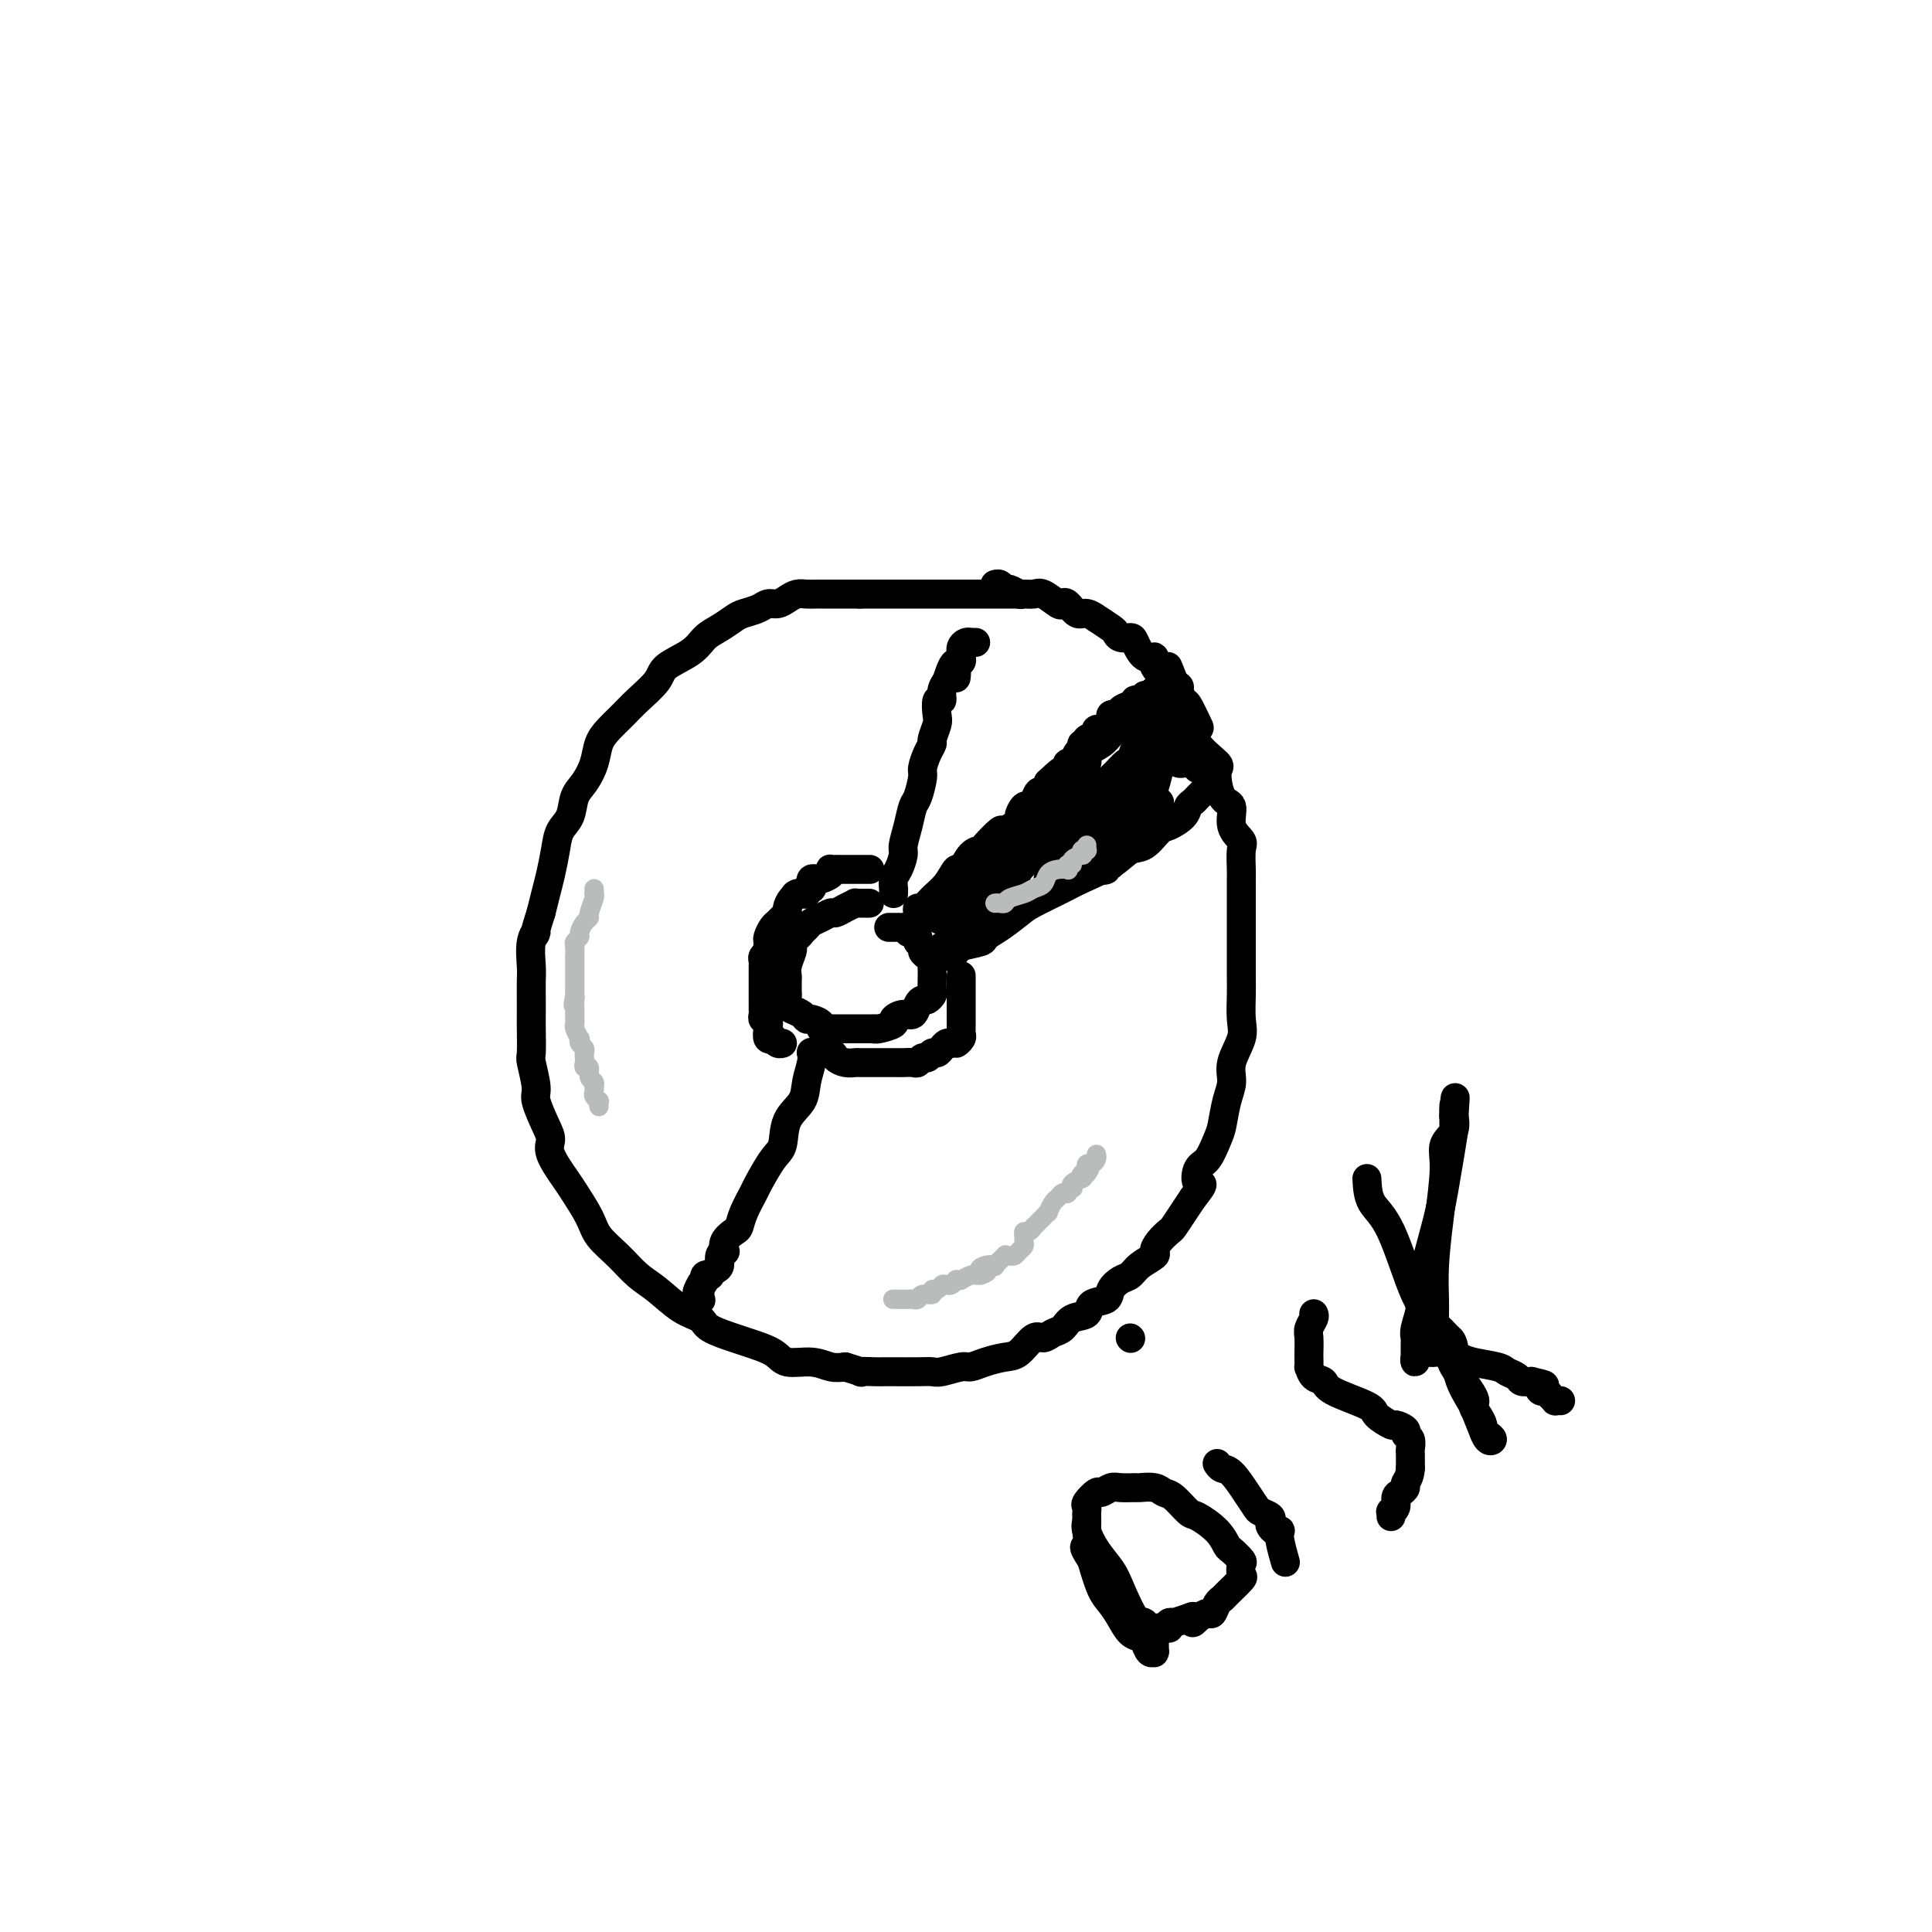 <svg viewBox='0 0 400 400' version='1.1' xmlns='http://www.w3.org/2000/svg' xmlns:xlink='http://www.w3.org/1999/xlink'><g fill='none' stroke='#000000' stroke-width='6' stroke-linecap='round' stroke-linejoin='round'><path d='M211,123c-0.330,0.000 -0.661,0.000 -1,0c-0.339,0.000 -0.687,0.000 -1,0c-0.313,0.000 -0.591,0.000 -1,0c-0.409,-0.000 -0.947,0.000 -2,0c-1.053,0.000 -2.620,0.000 -4,0c-1.380,0.000 -2.573,0.000 -3,0c-0.427,0.000 -0.089,0.000 -1,0c-0.911,0.000 -3.073,0.000 -4,0c-0.927,0.000 -0.619,-0.000 -1,0c-0.381,0.000 -1.449,0.000 -2,0c-0.551,-0.000 -0.584,-0.000 -1,0c-0.416,0.000 -1.215,0.000 -2,0c-0.785,-0.000 -1.558,0.000 -2,0c-0.442,0.000 -0.555,0.000 -1,0c-0.445,-0.000 -1.222,0.000 -2,0c-0.778,0.000 -1.556,0.000 -2,0c-0.444,0.000 -0.556,0.000 -1,0c-0.444,0.000 -1.222,0.000 -2,0'/><path d='M178,123c-5.230,-0.000 -1.806,-0.000 -1,0c0.806,0.000 -1.005,0.000 -2,0c-0.995,-0.000 -1.173,-0.001 -2,0c-0.827,0.001 -2.305,0.003 -3,0c-0.695,-0.003 -0.609,-0.011 -1,0c-0.391,0.011 -1.260,0.041 -2,0c-0.740,-0.041 -1.352,-0.152 -2,0c-0.648,0.152 -1.332,0.566 -2,1c-0.668,0.434 -1.319,0.889 -2,1c-0.681,0.111 -1.393,-0.122 -2,0c-0.607,0.122 -1.111,0.598 -2,1c-0.889,0.402 -2.164,0.729 -3,1c-0.836,0.271 -1.233,0.484 -2,1c-0.767,0.516 -1.905,1.333 -3,2c-1.095,0.667 -2.149,1.182 -3,2c-0.851,0.818 -1.501,1.937 -3,3c-1.499,1.063 -3.847,2.070 -5,3c-1.153,0.930 -1.111,1.784 -2,3c-0.889,1.216 -2.710,2.792 -4,4c-1.290,1.208 -2.050,2.046 -3,3c-0.950,0.954 -2.090,2.025 -3,3c-0.910,0.975 -1.591,1.854 -2,3c-0.409,1.146 -0.547,2.561 -1,4c-0.453,1.439 -1.220,2.904 -2,4c-0.780,1.096 -1.571,1.822 -2,3c-0.429,1.178 -0.496,2.807 -1,4c-0.504,1.193 -1.444,1.949 -2,3c-0.556,1.051 -0.726,2.395 -1,4c-0.274,1.605 -0.651,3.471 -1,5c-0.349,1.529 -0.671,2.723 -1,4c-0.329,1.277 -0.664,2.639 -1,4'/><path d='M112,189c-2.022,6.271 -1.078,4.449 -1,4c0.078,-0.449 -0.711,0.474 -1,2c-0.289,1.526 -0.077,3.655 0,5c0.077,1.345 0.021,1.905 0,3c-0.021,1.095 -0.007,2.723 0,4c0.007,1.277 0.006,2.201 0,3c-0.006,0.799 -0.017,1.471 0,3c0.017,1.529 0.064,3.915 0,5c-0.064,1.085 -0.237,0.871 0,2c0.237,1.129 0.884,3.602 1,5c0.116,1.398 -0.299,1.722 0,3c0.299,1.278 1.311,3.508 2,5c0.689,1.492 1.056,2.244 1,3c-0.056,0.756 -0.536,1.517 0,3c0.536,1.483 2.089,3.687 3,5c0.911,1.313 1.181,1.734 2,3c0.819,1.266 2.188,3.376 3,5c0.812,1.624 1.066,2.760 2,4c0.934,1.240 2.548,2.583 4,4c1.452,1.417 2.742,2.907 4,4c1.258,1.093 2.484,1.788 4,3c1.516,1.212 3.323,2.940 5,4c1.677,1.060 3.223,1.452 4,2c0.777,0.548 0.786,1.251 2,2c1.214,0.749 3.633,1.545 5,2c1.367,0.455 1.682,0.571 3,1c1.318,0.429 3.641,1.173 5,2c1.359,0.827 1.756,1.737 3,2c1.244,0.263 3.335,-0.122 5,0c1.665,0.122 2.904,0.749 4,1c1.096,0.251 2.048,0.125 3,0'/><path d='M175,283c4.858,1.464 3.002,1.124 3,1c-0.002,-0.124 1.848,-0.034 3,0c1.152,0.034 1.605,0.010 2,0c0.395,-0.010 0.732,-0.007 2,0c1.268,0.007 3.466,0.017 5,0c1.534,-0.017 2.405,-0.060 3,0c0.595,0.060 0.915,0.223 2,0c1.085,-0.223 2.937,-0.831 4,-1c1.063,-0.169 1.338,0.101 2,0c0.662,-0.101 1.710,-0.572 3,-1c1.290,-0.428 2.821,-0.811 4,-1c1.179,-0.189 2.007,-0.182 3,-1c0.993,-0.818 2.151,-2.461 3,-3c0.849,-0.539 1.387,0.025 2,0c0.613,-0.025 1.300,-0.641 2,-1c0.700,-0.359 1.414,-0.463 2,-1c0.586,-0.537 1.045,-1.509 2,-2c0.955,-0.491 2.405,-0.503 3,-1c0.595,-0.497 0.334,-1.480 1,-2c0.666,-0.520 2.260,-0.576 3,-1c0.740,-0.424 0.626,-1.217 1,-2c0.374,-0.783 1.234,-1.557 2,-2c0.766,-0.443 1.437,-0.555 2,-1c0.563,-0.445 1.019,-1.223 2,-2c0.981,-0.777 2.485,-1.555 3,-2c0.515,-0.445 0.039,-0.559 0,-1c-0.039,-0.441 0.360,-1.209 1,-2c0.640,-0.791 1.522,-1.604 2,-2c0.478,-0.396 0.552,-0.376 1,-1c0.448,-0.624 1.271,-1.893 2,-3c0.729,-1.107 1.365,-2.054 2,-3'/><path d='M247,248c3.036,-3.763 1.626,-2.672 1,-3c-0.626,-0.328 -0.466,-2.075 0,-3c0.466,-0.925 1.240,-1.027 2,-2c0.760,-0.973 1.508,-2.818 2,-4c0.492,-1.182 0.728,-1.702 1,-3c0.272,-1.298 0.581,-3.374 1,-5c0.419,-1.626 0.950,-2.801 1,-4c0.050,-1.199 -0.379,-2.420 0,-4c0.379,-1.580 1.566,-3.517 2,-5c0.434,-1.483 0.116,-2.511 0,-4c-0.116,-1.489 -0.031,-3.439 0,-5c0.031,-1.561 0.008,-2.732 0,-4c-0.008,-1.268 -0.002,-2.634 0,-4c0.002,-1.366 0.001,-2.734 0,-4c-0.001,-1.266 -0.001,-2.430 0,-4c0.001,-1.570 0.002,-3.547 0,-5c-0.002,-1.453 -0.009,-2.383 0,-3c0.009,-0.617 0.032,-0.922 0,-2c-0.032,-1.078 -0.120,-2.929 0,-4c0.120,-1.071 0.448,-1.362 0,-2c-0.448,-0.638 -1.671,-1.621 -2,-3c-0.329,-1.379 0.237,-3.152 0,-4c-0.237,-0.848 -1.276,-0.771 -2,-2c-0.724,-1.229 -1.135,-3.765 -1,-5c0.135,-1.235 0.814,-1.169 0,-2c-0.814,-0.831 -3.120,-2.559 -4,-4c-0.880,-1.441 -0.332,-2.593 0,-3c0.332,-0.407 0.450,-0.068 0,-1c-0.450,-0.932 -1.467,-3.136 -2,-4c-0.533,-0.864 -0.581,-0.390 -1,-1c-0.419,-0.610 -1.210,-2.305 -2,-4'/><path d='M243,141c-2.204,-5.555 -0.713,-1.944 -1,-1c-0.287,0.944 -2.352,-0.781 -3,-2c-0.648,-1.219 0.121,-1.934 0,-2c-0.121,-0.066 -1.132,0.515 -2,0c-0.868,-0.515 -1.592,-2.126 -2,-3c-0.408,-0.874 -0.499,-1.013 -1,-1c-0.501,0.013 -1.411,0.176 -2,0c-0.589,-0.176 -0.857,-0.693 -1,-1c-0.143,-0.307 -0.159,-0.406 -1,-1c-0.841,-0.594 -2.505,-1.683 -3,-2c-0.495,-0.317 0.179,0.139 0,0c-0.179,-0.139 -1.212,-0.872 -2,-1c-0.788,-0.128 -1.331,0.351 -2,0c-0.669,-0.351 -1.463,-1.530 -2,-2c-0.537,-0.470 -0.816,-0.231 -1,0c-0.184,0.231 -0.272,0.455 -1,0c-0.728,-0.455 -2.097,-1.590 -3,-2c-0.903,-0.410 -1.341,-0.095 -2,0c-0.659,0.095 -1.538,-0.031 -2,0c-0.462,0.031 -0.506,0.219 -1,0c-0.494,-0.219 -1.439,-0.843 -2,-1c-0.561,-0.157 -0.738,0.154 -1,0c-0.262,-0.154 -0.609,-0.772 -1,-1c-0.391,-0.228 -0.826,-0.065 -1,0c-0.174,0.065 -0.087,0.033 0,0'/><path d='M180,187c-0.343,0.002 -0.686,0.003 -1,0c-0.314,-0.003 -0.599,-0.011 -1,0c-0.401,0.011 -0.919,0.041 -1,0c-0.081,-0.041 0.274,-0.151 0,0c-0.274,0.151 -1.176,0.565 -2,1c-0.824,0.435 -1.569,0.890 -2,1c-0.431,0.110 -0.549,-0.126 -1,0c-0.451,0.126 -1.234,0.612 -2,1c-0.766,0.388 -1.516,0.678 -2,1c-0.484,0.322 -0.704,0.678 -1,1c-0.296,0.322 -0.668,0.612 -1,1c-0.332,0.388 -0.624,0.876 -1,1c-0.376,0.124 -0.837,-0.115 -1,0c-0.163,0.115 -0.030,0.584 0,1c0.030,0.416 -0.045,0.779 0,1c0.045,0.221 0.208,0.301 0,1c-0.208,0.699 -0.788,2.019 -1,3c-0.212,0.981 -0.057,1.624 0,2c0.057,0.376 0.015,0.486 0,1c-0.015,0.514 -0.004,1.433 0,2c0.004,0.567 0.002,0.784 0,1'/><path d='M163,206c-0.301,2.035 -0.053,1.124 0,1c0.053,-0.124 -0.089,0.540 0,1c0.089,0.460 0.410,0.714 1,1c0.590,0.286 1.448,0.602 2,1c0.552,0.398 0.797,0.877 1,1c0.203,0.123 0.364,-0.111 1,0c0.636,0.111 1.747,0.566 2,1c0.253,0.434 -0.351,0.848 0,1c0.351,0.152 1.656,0.041 2,0c0.344,-0.041 -0.272,-0.011 0,0c0.272,0.011 1.434,0.003 2,0c0.566,-0.003 0.538,-0.001 1,0c0.462,0.001 1.416,-0.000 2,0c0.584,0.000 0.798,0.001 1,0c0.202,-0.001 0.391,-0.003 1,0c0.609,0.003 1.636,0.012 2,0c0.364,-0.012 0.065,-0.046 0,0c-0.065,0.046 0.105,0.172 1,0c0.895,-0.172 2.516,-0.641 3,-1c0.484,-0.359 -0.169,-0.608 0,-1c0.169,-0.392 1.158,-0.927 2,-1c0.842,-0.073 1.536,0.317 2,0c0.464,-0.317 0.699,-1.339 1,-2c0.301,-0.661 0.669,-0.959 1,-1c0.331,-0.041 0.625,0.176 1,0c0.375,-0.176 0.833,-0.744 1,-1c0.167,-0.256 0.045,-0.201 0,-1c-0.045,-0.799 -0.012,-2.451 0,-3c0.012,-0.549 0.003,0.006 0,0c-0.003,-0.006 -0.001,-0.573 0,-1c0.001,-0.427 0.000,-0.713 0,-1'/><path d='M193,200c0.043,-1.107 0.151,-0.874 0,-1c-0.151,-0.126 -0.562,-0.612 -1,-1c-0.438,-0.388 -0.902,-0.679 -1,-1c-0.098,-0.321 0.171,-0.673 0,-1c-0.171,-0.327 -0.780,-0.627 -1,-1c-0.220,-0.373 -0.049,-0.817 0,-1c0.049,-0.183 -0.025,-0.105 0,0c0.025,0.105 0.148,0.238 0,0c-0.148,-0.238 -0.565,-0.849 -1,-1c-0.435,-0.151 -0.886,0.156 -1,0c-0.114,-0.156 0.109,-0.774 0,-1c-0.109,-0.226 -0.551,-0.061 -1,0c-0.449,0.061 -0.904,0.016 -1,0c-0.096,-0.016 0.167,-0.004 0,0c-0.167,0.004 -0.763,0.001 -1,0c-0.237,-0.001 -0.115,-0.000 0,0c0.115,0.000 0.223,0.000 0,0c-0.223,-0.000 -0.778,-0.000 -1,0c-0.222,0.000 -0.111,0.000 0,0'/><path d='M185,185c-0.006,-0.473 -0.012,-0.946 0,-1c0.012,-0.054 0.041,0.310 0,0c-0.041,-0.310 -0.152,-1.296 0,-2c0.152,-0.704 0.565,-1.127 1,-2c0.435,-0.873 0.890,-2.195 1,-3c0.110,-0.805 -0.124,-1.091 0,-2c0.124,-0.909 0.607,-2.441 1,-4c0.393,-1.559 0.696,-3.145 1,-4c0.304,-0.855 0.607,-0.979 1,-2c0.393,-1.021 0.875,-2.940 1,-4c0.125,-1.060 -0.106,-1.261 0,-2c0.106,-0.739 0.551,-2.017 1,-3c0.449,-0.983 0.904,-1.673 1,-2c0.096,-0.327 -0.166,-0.293 0,-1c0.166,-0.707 0.762,-2.157 1,-3c0.238,-0.843 0.120,-1.081 0,-2c-0.120,-0.919 -0.242,-2.520 0,-3c0.242,-0.480 0.848,0.160 1,0c0.152,-0.160 -0.151,-1.120 0,-2c0.151,-0.880 0.758,-1.680 1,-2c0.242,-0.320 0.121,-0.160 0,0'/><path d='M196,141c2.171,-6.924 2.098,-2.232 2,-1c-0.098,1.232 -0.223,-0.994 0,-2c0.223,-1.006 0.792,-0.791 1,-1c0.208,-0.209 0.055,-0.843 0,-1c-0.055,-0.157 -0.012,0.165 0,0c0.012,-0.165 -0.007,-0.815 0,-1c0.007,-0.185 0.039,0.094 0,0c-0.039,-0.094 -0.150,-0.561 0,-1c0.150,-0.439 0.562,-0.850 1,-1c0.438,-0.150 0.901,-0.040 1,0c0.099,0.040 -0.166,0.011 0,0c0.166,-0.011 0.762,-0.003 1,0c0.238,0.003 0.119,0.002 0,0'/><path d='M190,189c-0.073,-0.466 -0.146,-0.932 0,-1c0.146,-0.068 0.511,0.261 1,0c0.489,-0.261 1.103,-1.114 2,-2c0.897,-0.886 2.076,-1.807 3,-3c0.924,-1.193 1.593,-2.660 2,-3c0.407,-0.340 0.551,0.447 1,0c0.449,-0.447 1.203,-2.128 2,-3c0.797,-0.872 1.637,-0.934 2,-1c0.363,-0.066 0.250,-0.135 1,-1c0.750,-0.865 2.361,-2.527 3,-3c0.639,-0.473 0.304,0.242 1,0c0.696,-0.242 2.424,-1.439 3,-2c0.576,-0.561 -0.000,-0.484 0,-1c0.000,-0.516 0.577,-1.626 1,-2c0.423,-0.374 0.691,-0.012 1,0c0.309,0.012 0.657,-0.325 1,-1c0.343,-0.675 0.679,-1.686 1,-2c0.321,-0.314 0.625,0.069 1,0c0.375,-0.069 0.821,-0.591 1,-1c0.179,-0.409 0.089,-0.704 0,-1'/><path d='M217,162c4.586,-4.354 2.552,-1.739 2,-1c-0.552,0.739 0.376,-0.397 1,-1c0.624,-0.603 0.942,-0.672 1,-1c0.058,-0.328 -0.143,-0.915 0,-1c0.143,-0.085 0.631,0.332 1,0c0.369,-0.332 0.618,-1.412 1,-2c0.382,-0.588 0.895,-0.682 1,-1c0.105,-0.318 -0.198,-0.860 0,-1c0.198,-0.140 0.897,0.121 1,0c0.103,-0.121 -0.389,-0.625 0,-1c0.389,-0.375 1.659,-0.622 2,-1c0.341,-0.378 -0.248,-0.889 0,-1c0.248,-0.111 1.334,0.177 2,0c0.666,-0.177 0.913,-0.818 1,-1c0.087,-0.182 0.014,0.096 0,0c-0.014,-0.096 0.033,-0.564 0,-1c-0.033,-0.436 -0.145,-0.839 0,-1c0.145,-0.161 0.545,-0.081 1,0c0.455,0.081 0.963,0.161 1,0c0.037,-0.161 -0.398,-0.565 0,-1c0.398,-0.435 1.627,-0.901 2,-1c0.373,-0.099 -0.111,0.170 0,0c0.111,-0.170 0.818,-0.778 1,-1c0.182,-0.222 -0.161,-0.058 0,0c0.161,0.058 0.827,0.012 1,0c0.173,-0.012 -0.147,0.012 0,0c0.147,-0.012 0.760,-0.058 1,0c0.240,0.058 0.105,0.222 0,0c-0.105,-0.222 -0.182,-0.829 0,-1c0.182,-0.171 0.623,0.094 1,0c0.377,-0.094 0.688,-0.547 1,-1'/><path d='M239,143c3.392,-2.922 0.872,-0.727 0,0c-0.872,0.727 -0.097,-0.013 0,0c0.097,0.013 -0.483,0.781 -1,1c-0.517,0.219 -0.970,-0.110 -1,0c-0.030,0.110 0.361,0.659 0,1c-0.361,0.341 -1.476,0.476 -2,1c-0.524,0.524 -0.456,1.439 -1,2c-0.544,0.561 -1.699,0.770 -2,1c-0.301,0.230 0.251,0.483 0,1c-0.251,0.517 -1.305,1.297 -2,2c-0.695,0.703 -1.029,1.327 -2,2c-0.971,0.673 -2.578,1.394 -3,2c-0.422,0.606 0.341,1.097 0,2c-0.341,0.903 -1.784,2.218 -3,3c-1.216,0.782 -2.203,1.031 -3,2c-0.797,0.969 -1.402,2.660 -2,4c-0.598,1.340 -1.189,2.331 -2,3c-0.811,0.669 -1.841,1.018 -3,2c-1.159,0.982 -2.445,2.599 -3,4c-0.555,1.401 -0.377,2.587 -1,3c-0.623,0.413 -2.047,0.051 -3,1c-0.953,0.949 -1.435,3.207 -2,4c-0.565,0.793 -1.213,0.120 -2,0c-0.787,-0.120 -1.712,0.314 -2,1c-0.288,0.686 0.061,1.625 0,2c-0.061,0.375 -0.530,0.188 -1,0'/><path d='M198,187c-6.505,6.762 -2.268,1.668 -1,0c1.268,-1.668 -0.432,0.089 -1,1c-0.568,0.911 -0.006,0.977 0,1c0.006,0.023 -0.546,0.003 -1,0c-0.454,-0.003 -0.809,0.010 -1,0c-0.191,-0.010 -0.217,-0.044 0,0c0.217,0.044 0.677,0.166 1,0c0.323,-0.166 0.507,-0.619 1,-1c0.493,-0.381 1.294,-0.691 2,-1c0.706,-0.309 1.317,-0.616 2,-1c0.683,-0.384 1.436,-0.845 2,-1c0.564,-0.155 0.937,-0.006 2,-1c1.063,-0.994 2.814,-3.133 4,-4c1.186,-0.867 1.807,-0.463 3,-1c1.193,-0.537 2.958,-2.016 4,-3c1.042,-0.984 1.361,-1.472 2,-2c0.639,-0.528 1.596,-1.097 3,-2c1.404,-0.903 3.253,-2.141 4,-3c0.747,-0.859 0.390,-1.339 1,-2c0.610,-0.661 2.186,-1.503 3,-2c0.814,-0.497 0.867,-0.648 1,-1c0.133,-0.352 0.348,-0.904 1,-1c0.652,-0.096 1.742,0.263 2,0c0.258,-0.263 -0.315,-1.148 0,-2c0.315,-0.852 1.519,-1.672 2,-2c0.481,-0.328 0.241,-0.164 0,0'/><path d='M234,159c5.975,-4.823 1.913,-1.880 1,-1c-0.913,0.880 1.324,-0.304 2,-1c0.676,-0.696 -0.207,-0.903 0,-1c0.207,-0.097 1.505,-0.082 2,0c0.495,0.082 0.186,0.233 0,0c-0.186,-0.233 -0.250,-0.848 0,-1c0.250,-0.152 0.814,0.159 1,0c0.186,-0.159 -0.007,-0.787 0,-1c0.007,-0.213 0.215,-0.010 0,0c-0.215,0.010 -0.854,-0.171 -1,0c-0.146,0.171 0.201,0.696 0,1c-0.201,0.304 -0.950,0.386 -2,1c-1.050,0.614 -2.401,1.758 -3,2c-0.599,0.242 -0.445,-0.420 -1,0c-0.555,0.420 -1.819,1.920 -3,3c-1.181,1.080 -2.278,1.739 -3,2c-0.722,0.261 -1.070,0.125 -2,1c-0.930,0.875 -2.441,2.761 -3,4c-0.559,1.239 -0.167,1.829 -1,3c-0.833,1.171 -2.892,2.922 -4,4c-1.108,1.078 -1.265,1.482 -2,2c-0.735,0.518 -2.050,1.149 -3,2c-0.950,0.851 -1.537,1.922 -2,3c-0.463,1.078 -0.804,2.162 -2,3c-1.196,0.838 -3.248,1.431 -4,2c-0.752,0.569 -0.202,1.115 -1,2c-0.798,0.885 -2.942,2.110 -4,3c-1.058,0.890 -1.029,1.445 -1,2'/><path d='M198,194c-6.464,6.211 -2.124,2.239 -1,1c1.124,-1.239 -0.968,0.257 -2,1c-1.032,0.743 -1.005,0.735 -1,1c0.005,0.265 -0.011,0.804 0,1c0.011,0.196 0.049,0.050 0,0c-0.049,-0.050 -0.185,-0.002 0,0c0.185,0.002 0.691,-0.041 1,0c0.309,0.041 0.420,0.166 1,0c0.580,-0.166 1.627,-0.624 2,-1c0.373,-0.376 0.071,-0.671 1,-1c0.929,-0.329 3.088,-0.692 4,-1c0.912,-0.308 0.576,-0.562 1,-1c0.424,-0.438 1.608,-1.061 3,-2c1.392,-0.939 2.991,-2.193 4,-3c1.009,-0.807 1.428,-1.166 3,-2c1.572,-0.834 4.297,-2.144 6,-3c1.703,-0.856 2.386,-1.259 4,-2c1.614,-0.741 4.160,-1.819 6,-3c1.840,-1.181 2.973,-2.466 4,-3c1.027,-0.534 1.949,-0.318 3,-1c1.051,-0.682 2.232,-2.263 3,-3c0.768,-0.737 1.123,-0.631 2,-1c0.877,-0.369 2.276,-1.212 3,-2c0.724,-0.788 0.771,-1.521 1,-2c0.229,-0.479 0.639,-0.706 1,-1c0.361,-0.294 0.674,-0.656 1,-1c0.326,-0.344 0.665,-0.670 1,-1c0.335,-0.330 0.668,-0.665 1,-1'/><path d='M250,163c2.011,-1.868 0.539,-0.538 0,0c-0.539,0.538 -0.144,0.285 0,0c0.144,-0.285 0.036,-0.602 0,-1c-0.036,-0.398 0.001,-0.877 0,-1c-0.001,-0.123 -0.039,0.112 0,0c0.039,-0.112 0.155,-0.570 0,-1c-0.155,-0.430 -0.581,-0.833 -1,-1c-0.419,-0.167 -0.830,-0.097 -1,0c-0.170,0.097 -0.097,0.222 0,0c0.097,-0.222 0.219,-0.792 0,-1c-0.219,-0.208 -0.780,-0.056 -1,0c-0.220,0.056 -0.100,0.016 0,0c0.100,-0.016 0.181,-0.007 0,0c-0.181,0.007 -0.623,0.012 -1,0c-0.377,-0.012 -0.690,-0.042 -1,0c-0.310,0.042 -0.619,0.156 -1,0c-0.381,-0.156 -0.834,-0.580 -1,-1c-0.166,-0.420 -0.044,-0.834 0,-1c0.044,-0.166 0.012,-0.083 0,0c-0.012,0.083 -0.003,0.165 0,0c0.003,-0.165 0.001,-0.579 0,-1c-0.001,-0.421 0.001,-0.849 0,-1c-0.001,-0.151 -0.004,-0.026 0,0c0.004,0.026 0.015,-0.049 0,0c-0.015,0.049 -0.057,0.220 0,0c0.057,-0.220 0.211,-0.832 0,-1c-0.211,-0.168 -0.788,0.109 -1,0c-0.212,-0.109 -0.061,-0.602 0,-1c0.061,-0.398 0.030,-0.699 0,-1'/><path d='M242,151c-1.177,-1.844 -0.120,-0.456 0,0c0.120,0.456 -0.699,-0.022 -1,0c-0.301,0.022 -0.085,0.542 0,1c0.085,0.458 0.037,0.852 0,1c-0.037,0.148 -0.065,0.050 0,0c0.065,-0.050 0.222,-0.053 0,1c-0.222,1.053 -0.823,3.163 -1,4c-0.177,0.837 0.070,0.402 0,1c-0.070,0.598 -0.456,2.230 -1,4c-0.544,1.770 -1.245,3.677 -2,5c-0.755,1.323 -1.565,2.061 -2,3c-0.435,0.939 -0.494,2.079 -1,3c-0.506,0.921 -1.460,1.624 -2,2c-0.540,0.376 -0.665,0.426 -1,1c-0.335,0.574 -0.878,1.670 -1,2c-0.122,0.330 0.177,-0.108 0,0c-0.177,0.108 -0.829,0.763 -1,1c-0.171,0.237 0.139,0.057 0,0c-0.139,-0.057 -0.729,0.010 -1,0c-0.271,-0.010 -0.225,-0.096 0,0c0.225,0.096 0.627,0.374 1,0c0.373,-0.374 0.715,-1.399 1,-2c0.285,-0.601 0.513,-0.777 1,-1c0.487,-0.223 1.234,-0.493 2,-1c0.766,-0.507 1.552,-1.252 2,-2c0.448,-0.748 0.556,-1.499 1,-2c0.444,-0.501 1.222,-0.750 2,-1'/><path d='M238,171c1.480,-1.436 1.181,-1.025 1,-1c-0.181,0.025 -0.244,-0.337 0,-1c0.244,-0.663 0.794,-1.628 1,-2c0.206,-0.372 0.070,-0.152 0,0c-0.070,0.152 -0.072,0.236 0,0c0.072,-0.236 0.218,-0.793 0,-1c-0.218,-0.207 -0.801,-0.064 -1,0c-0.199,0.064 -0.015,0.049 0,0c0.015,-0.049 -0.138,-0.131 -1,0c-0.862,0.131 -2.432,0.476 -3,1c-0.568,0.524 -0.134,1.228 -1,2c-0.866,0.772 -3.033,1.611 -4,2c-0.967,0.389 -0.735,0.327 -1,1c-0.265,0.673 -1.027,2.082 -2,3c-0.973,0.918 -2.158,1.345 -3,2c-0.842,0.655 -1.340,1.539 -2,2c-0.660,0.461 -1.483,0.499 -2,1c-0.517,0.501 -0.727,1.465 -1,2c-0.273,0.535 -0.609,0.642 -1,1c-0.391,0.358 -0.836,0.967 -1,1c-0.164,0.033 -0.048,-0.508 0,-1c0.048,-0.492 0.027,-0.934 0,-1c-0.027,-0.066 -0.061,0.243 0,0c0.061,-0.243 0.215,-1.037 1,-2c0.785,-0.963 2.199,-2.095 3,-3c0.801,-0.905 0.988,-1.583 2,-3c1.012,-1.417 2.849,-3.574 4,-5c1.151,-1.426 1.614,-2.122 2,-3c0.386,-0.878 0.693,-1.939 1,-3'/><path d='M230,163c2.902,-4.274 3.656,-4.458 4,-5c0.344,-0.542 0.277,-1.442 1,-3c0.723,-1.558 2.235,-3.774 3,-5c0.765,-1.226 0.783,-1.461 1,-2c0.217,-0.539 0.633,-1.383 1,-2c0.367,-0.617 0.686,-1.006 1,-1c0.314,0.006 0.624,0.408 1,0c0.376,-0.408 0.820,-1.624 1,-2c0.180,-0.376 0.097,0.089 0,0c-0.097,-0.089 -0.207,-0.732 0,-1c0.207,-0.268 0.731,-0.161 1,0c0.269,0.161 0.283,0.375 0,1c-0.283,0.625 -0.863,1.662 -1,2c-0.137,0.338 0.171,-0.022 0,0c-0.171,0.022 -0.819,0.426 -1,1c-0.181,0.574 0.105,1.319 0,2c-0.105,0.681 -0.601,1.298 -1,2c-0.399,0.702 -0.702,1.488 -1,2c-0.298,0.512 -0.592,0.749 -1,1c-0.408,0.251 -0.932,0.515 -1,1c-0.068,0.485 0.318,1.190 0,2c-0.318,0.810 -1.339,1.723 -2,2c-0.661,0.277 -0.961,-0.084 -1,0c-0.039,0.084 0.183,0.614 0,1c-0.183,0.386 -0.771,0.629 -1,1c-0.229,0.371 -0.100,0.869 0,1c0.100,0.131 0.171,-0.105 0,0c-0.171,0.105 -0.586,0.553 -1,1'/><path d='M233,162c-1.644,3.098 -0.755,1.342 -1,1c-0.245,-0.342 -1.623,0.731 -2,1c-0.377,0.269 0.249,-0.265 0,0c-0.249,0.265 -1.372,1.328 -2,2c-0.628,0.672 -0.760,0.954 -1,1c-0.240,0.046 -0.586,-0.145 -1,0c-0.414,0.145 -0.894,0.627 -1,1c-0.106,0.373 0.164,0.639 0,1c-0.164,0.361 -0.761,0.817 -1,1c-0.239,0.183 -0.119,0.091 0,0'/><path d='M168,218c-0.028,-0.132 -0.057,-0.263 0,0c0.057,0.263 0.199,0.921 0,2c-0.199,1.079 -0.737,2.579 -1,4c-0.263,1.421 -0.249,2.763 -1,4c-0.751,1.237 -2.266,2.371 -3,4c-0.734,1.629 -0.687,3.755 -1,5c-0.313,1.245 -0.987,1.608 -2,3c-1.013,1.392 -2.364,3.811 -3,5c-0.636,1.189 -0.556,1.147 -1,2c-0.444,0.853 -1.412,2.600 -2,4c-0.588,1.400 -0.798,2.451 -1,3c-0.202,0.549 -0.398,0.594 -1,1c-0.602,0.406 -1.611,1.173 -2,2c-0.389,0.827 -0.160,1.713 0,2c0.160,0.287 0.249,-0.024 0,0c-0.249,0.024 -0.836,0.385 -1,1c-0.164,0.615 0.096,1.485 0,2c-0.096,0.515 -0.548,0.677 -1,1c-0.452,0.323 -0.905,0.808 -1,1c-0.095,0.192 0.167,0.090 0,0c-0.167,-0.090 -0.762,-0.169 -1,0c-0.238,0.169 -0.119,0.584 0,1'/><path d='M146,265c-2.703,4.530 -1.460,1.854 -1,1c0.460,-0.854 0.137,0.115 0,1c-0.137,0.885 -0.089,1.685 0,2c0.089,0.315 0.220,0.144 0,0c-0.220,-0.144 -0.791,-0.262 -1,0c-0.209,0.262 -0.056,0.905 0,1c0.056,0.095 0.015,-0.359 0,0c-0.015,0.359 -0.004,1.531 0,2c0.004,0.469 0.002,0.234 0,0'/><path d='M180,180c0.091,0.000 0.183,0.000 0,0c-0.183,-0.000 -0.640,-0.000 -1,0c-0.360,0.000 -0.621,0.000 -1,0c-0.379,-0.000 -0.875,-0.000 -1,0c-0.125,0.000 0.120,0.000 0,0c-0.120,-0.000 -0.606,-0.000 -1,0c-0.394,0.000 -0.698,0.000 -1,0c-0.302,-0.000 -0.603,-0.001 -1,0c-0.397,0.001 -0.889,0.003 -1,0c-0.111,-0.003 0.160,-0.011 0,0c-0.160,0.011 -0.749,0.042 -1,0c-0.251,-0.042 -0.162,-0.155 0,0c0.162,0.155 0.397,0.580 0,1c-0.397,0.420 -1.426,0.834 -2,1c-0.574,0.166 -0.694,0.082 -1,0c-0.306,-0.082 -0.799,-0.162 -1,0c-0.201,0.162 -0.109,0.565 0,1c0.109,0.435 0.235,0.900 0,1c-0.235,0.100 -0.833,-0.165 -1,0c-0.167,0.165 0.095,0.762 0,1c-0.095,0.238 -0.548,0.119 -1,0'/><path d='M166,185c-2.349,0.742 -1.221,0.097 -1,0c0.221,-0.097 -0.466,0.356 -1,1c-0.534,0.644 -0.916,1.481 -1,2c-0.084,0.519 0.131,0.720 0,1c-0.131,0.280 -0.610,0.638 -1,1c-0.390,0.362 -0.693,0.727 -1,1c-0.307,0.273 -0.617,0.454 -1,1c-0.383,0.546 -0.838,1.456 -1,2c-0.162,0.544 -0.029,0.724 0,1c0.029,0.276 -0.045,0.650 0,1c0.045,0.350 0.208,0.675 0,1c-0.208,0.325 -0.788,0.650 -1,1c-0.212,0.350 -0.057,0.726 0,1c0.057,0.274 0.015,0.446 0,1c-0.015,0.554 -0.004,1.492 0,2c0.004,0.508 0.001,0.588 0,1c-0.001,0.412 -0.000,1.157 0,2c0.000,0.843 -0.001,1.785 0,2c0.001,0.215 0.004,-0.298 0,0c-0.004,0.298 -0.015,1.406 0,2c0.015,0.594 0.055,0.674 0,1c-0.055,0.326 -0.207,0.897 0,1c0.207,0.103 0.773,-0.260 1,0c0.227,0.260 0.116,1.145 0,2c-0.116,0.855 -0.238,1.679 0,2c0.238,0.321 0.834,0.139 1,0c0.166,-0.139 -0.099,-0.233 0,0c0.099,0.233 0.563,0.794 1,1c0.437,0.206 0.849,0.055 1,0c0.151,-0.055 0.043,-0.016 0,0c-0.043,0.016 -0.022,0.008 0,0'/><path d='M168,218c0.101,0.022 0.202,0.044 1,0c0.798,-0.044 2.291,-0.155 3,0c0.709,0.155 0.632,0.578 1,1c0.368,0.422 1.179,0.845 2,1c0.821,0.155 1.651,0.041 2,0c0.349,-0.041 0.216,-0.011 1,0c0.784,0.011 2.487,0.003 3,0c0.513,-0.003 -0.162,-0.001 0,0c0.162,0.001 1.160,-0.000 2,0c0.840,0.000 1.520,0.001 2,0c0.480,-0.001 0.758,-0.004 1,0c0.242,0.004 0.446,0.016 1,0c0.554,-0.016 1.458,-0.061 2,0c0.542,0.061 0.723,0.227 1,0c0.277,-0.227 0.652,-0.848 1,-1c0.348,-0.152 0.671,0.166 1,0c0.329,-0.166 0.666,-0.815 1,-1c0.334,-0.185 0.667,0.095 1,0c0.333,-0.095 0.667,-0.564 1,-1c0.333,-0.436 0.667,-0.839 1,-1c0.333,-0.161 0.667,-0.081 1,0'/><path d='M197,216c1.403,-0.572 0.912,-0.003 1,0c0.088,0.003 0.756,-0.562 1,-1c0.244,-0.438 0.065,-0.751 0,-1c-0.065,-0.249 -0.018,-0.434 0,-1c0.018,-0.566 0.005,-1.514 0,-2c-0.005,-0.486 -0.001,-0.510 0,-1c0.001,-0.490 0.000,-1.444 0,-2c-0.000,-0.556 -0.000,-0.713 0,-1c0.000,-0.287 0.000,-0.704 0,-1c-0.000,-0.296 -0.000,-0.472 0,-1c0.000,-0.528 0.000,-1.410 0,-2c-0.000,-0.590 -0.000,-0.890 0,-1c0.000,-0.110 0.000,-0.032 0,0c-0.000,0.032 -0.000,0.016 0,0'/><path d='M225,315c-0.146,0.494 -0.292,0.988 0,2c0.292,1.012 1.022,2.541 2,4c0.978,1.459 2.203,2.847 3,4c0.797,1.153 1.166,2.070 2,4c0.834,1.930 2.132,4.873 3,6c0.868,1.127 1.304,0.439 2,1c0.696,0.561 1.650,2.371 2,3c0.350,0.629 0.094,0.077 0,0c-0.094,-0.077 -0.028,0.321 0,1c0.028,0.679 0.018,1.639 0,2c-0.018,0.361 -0.046,0.121 0,0c0.046,-0.121 0.164,-0.125 0,0c-0.164,0.125 -0.610,0.379 -1,0c-0.390,-0.379 -0.723,-1.389 -1,-2c-0.277,-0.611 -0.497,-0.822 -1,-1c-0.503,-0.178 -1.290,-0.324 -2,-1c-0.710,-0.676 -1.345,-1.882 -2,-3c-0.655,-1.118 -1.330,-2.147 -2,-3c-0.670,-0.853 -1.334,-1.529 -2,-3c-0.666,-1.471 -1.333,-3.735 -2,-6'/><path d='M226,323c-2.238,-3.445 -1.332,-2.558 -1,-3c0.332,-0.442 0.089,-2.213 0,-3c-0.089,-0.787 -0.026,-0.591 0,-1c0.026,-0.409 0.014,-1.424 0,-2c-0.014,-0.576 -0.030,-0.714 0,-1c0.030,-0.286 0.105,-0.722 0,-1c-0.105,-0.278 -0.392,-0.400 0,-1c0.392,-0.600 1.461,-1.677 2,-2c0.539,-0.323 0.548,0.110 1,0c0.452,-0.110 1.346,-0.762 2,-1c0.654,-0.238 1.067,-0.060 2,0c0.933,0.060 2.384,0.003 3,0c0.616,-0.003 0.396,0.049 1,0c0.604,-0.049 2.033,-0.197 3,0c0.967,0.197 1.474,0.741 2,1c0.526,0.259 1.073,0.234 2,1c0.927,0.766 2.236,2.323 3,3c0.764,0.677 0.983,0.476 2,1c1.017,0.524 2.833,1.774 4,3c1.167,1.226 1.685,2.427 2,3c0.315,0.573 0.427,0.519 1,1c0.573,0.481 1.607,1.498 2,2c0.393,0.502 0.145,0.488 0,1c-0.145,0.512 -0.185,1.550 0,2c0.185,0.450 0.596,0.310 0,1c-0.596,0.690 -2.201,2.209 -3,3c-0.799,0.791 -0.794,0.856 -1,1c-0.206,0.144 -0.622,0.369 -1,1c-0.378,0.631 -0.717,1.670 -1,2c-0.283,0.330 -0.509,-0.049 -1,0c-0.491,0.049 -1.245,0.524 -2,1'/><path d='M248,335c-1.608,1.872 -1.128,0.553 -1,0c0.128,-0.553 -0.095,-0.341 -1,0c-0.905,0.341 -2.490,0.809 -3,1c-0.510,0.191 0.057,0.104 0,0c-0.057,-0.104 -0.737,-0.224 -1,0c-0.263,0.224 -0.109,0.792 0,1c0.109,0.208 0.174,0.056 0,0c-0.174,-0.056 -0.585,-0.015 -1,0c-0.415,0.015 -0.833,0.004 -1,0c-0.167,-0.004 -0.084,-0.002 0,0'/><path d='M252,303c0.272,0.408 0.544,0.816 1,1c0.456,0.184 1.096,0.143 2,1c0.904,0.857 2.071,2.611 3,4c0.929,1.389 1.621,2.413 2,3c0.379,0.587 0.444,0.735 1,1c0.556,0.265 1.603,0.646 2,1c0.397,0.354 0.145,0.682 0,1c-0.145,0.318 -0.183,0.625 0,1c0.183,0.375 0.589,0.819 1,1c0.411,0.181 0.828,0.098 1,0c0.172,-0.098 0.098,-0.212 0,0c-0.098,0.212 -0.219,0.749 0,2c0.219,1.251 0.777,3.214 1,4c0.223,0.786 0.112,0.393 0,0'/><path d='M234,277c0.000,0.000 0.100,0.100 0.1,0.1'/><path d='M272,272c0.113,0.233 0.226,0.467 0,1c-0.226,0.533 -0.793,1.366 -1,2c-0.207,0.634 -0.056,1.068 0,2c0.056,0.932 0.017,2.362 0,3c-0.017,0.638 -0.011,0.485 0,1c0.011,0.515 0.028,1.698 0,2c-0.028,0.302 -0.102,-0.277 0,0c0.102,0.277 0.378,1.411 1,2c0.622,0.589 1.589,0.635 2,1c0.411,0.365 0.266,1.050 2,2c1.734,0.950 5.348,2.167 7,3c1.652,0.833 1.342,1.284 2,2c0.658,0.716 2.285,1.696 3,2c0.715,0.304 0.517,-0.069 1,0c0.483,0.069 1.646,0.580 2,1c0.354,0.420 -0.101,0.748 0,1c0.101,0.252 0.759,0.428 1,1c0.241,0.572 0.065,1.539 0,2c-0.065,0.461 -0.019,0.418 0,1c0.019,0.582 0.009,1.791 0,3'/><path d='M292,304c-0.083,1.870 -0.792,2.546 -1,3c-0.208,0.454 0.084,0.686 0,1c-0.084,0.314 -0.544,0.710 -1,1c-0.456,0.290 -0.907,0.474 -1,1c-0.093,0.526 0.171,1.395 0,2c-0.171,0.605 -0.778,0.946 -1,1c-0.222,0.054 -0.060,-0.178 0,0c0.060,0.178 0.017,0.765 0,1c-0.017,0.235 -0.009,0.117 0,0'/><path d='M283,244c0.097,1.800 0.195,3.599 1,5c0.805,1.401 2.318,2.403 4,6c1.682,3.597 3.532,9.789 5,13c1.468,3.211 2.552,3.442 3,4c0.448,0.558 0.259,1.444 1,3c0.741,1.556 2.411,3.782 3,5c0.589,1.218 0.095,1.429 1,3c0.905,1.571 3.208,4.501 4,6c0.792,1.499 0.071,1.567 0,2c-0.071,0.433 0.507,1.229 1,2c0.493,0.771 0.900,1.515 1,2c0.100,0.485 -0.107,0.710 0,1c0.107,0.290 0.528,0.645 1,1c0.472,0.355 0.997,0.708 1,1c0.003,0.292 -0.515,0.521 -1,0c-0.485,-0.521 -0.938,-1.794 -1,-2c-0.062,-0.206 0.268,0.655 0,0c-0.268,-0.655 -1.134,-2.828 -2,-5'/><path d='M305,291c-1.250,-2.107 -2.376,-3.874 -3,-6c-0.624,-2.126 -0.745,-4.611 -1,-6c-0.255,-1.389 -0.643,-1.682 -1,-2c-0.357,-0.318 -0.684,-0.660 -1,-1c-0.316,-0.340 -0.620,-0.679 -1,-1c-0.380,-0.321 -0.834,-0.624 -1,-1c-0.166,-0.376 -0.044,-0.825 0,-1c0.044,-0.175 0.011,-0.076 0,0c-0.011,0.076 -0.000,0.129 0,0c0.000,-0.129 -0.010,-0.438 0,-1c0.010,-0.562 0.039,-1.375 0,-3c-0.039,-1.625 -0.147,-4.062 0,-7c0.147,-2.938 0.547,-6.379 1,-10c0.453,-3.621 0.959,-7.423 1,-10c0.041,-2.577 -0.381,-3.928 0,-5c0.381,-1.072 1.566,-1.865 2,-3c0.434,-1.135 0.116,-2.614 0,-3c-0.116,-0.386 -0.031,0.319 0,0c0.031,-0.319 0.009,-1.663 0,-2c-0.009,-0.337 -0.004,0.331 0,1'/><path d='M301,230c0.591,-6.306 0.070,-0.072 0,2c-0.070,2.072 0.312,-0.019 0,2c-0.312,2.019 -1.317,8.148 -2,12c-0.683,3.852 -1.045,5.428 -2,9c-0.955,3.572 -2.505,9.141 -3,12c-0.495,2.859 0.063,3.008 0,4c-0.063,0.992 -0.749,2.825 -1,4c-0.251,1.175 -0.067,1.690 0,2c0.067,0.310 0.018,0.413 0,1c-0.018,0.587 -0.006,1.657 0,2c0.006,0.343 0.006,-0.041 0,0c-0.006,0.041 -0.016,0.509 0,1c0.016,0.491 0.060,1.007 0,1c-0.060,-0.007 -0.224,-0.538 0,-1c0.224,-0.462 0.834,-0.856 1,-1c0.166,-0.144 -0.113,-0.039 0,0c0.113,0.039 0.618,0.014 1,0c0.382,-0.014 0.641,-0.015 1,0c0.359,0.015 0.817,0.045 1,0c0.183,-0.045 0.089,-0.167 1,0c0.911,0.167 2.825,0.622 4,1c1.175,0.378 1.609,0.679 3,1c1.391,0.321 3.737,0.660 5,1c1.263,0.340 1.442,0.679 2,1c0.558,0.321 1.497,0.625 2,1c0.503,0.375 0.572,0.821 1,1c0.428,0.179 1.214,0.089 2,0'/><path d='M317,286c4.179,0.936 2.626,0.776 2,1c-0.626,0.224 -0.327,0.830 0,1c0.327,0.170 0.680,-0.098 1,0c0.320,0.098 0.608,0.562 1,1c0.392,0.438 0.890,0.849 1,1c0.110,0.151 -0.166,0.040 0,0c0.166,-0.040 0.776,-0.011 1,0c0.224,0.011 0.064,0.003 0,0c-0.064,-0.003 -0.032,-0.002 0,0'/></g>
<g fill='none' stroke='#BABBBB' stroke-width='4' stroke-linecap='round' stroke-linejoin='round'><path d='M123,184c0.009,0.430 0.017,0.861 0,1c-0.017,0.139 -0.060,-0.013 0,0c0.060,0.013 0.222,0.192 0,1c-0.222,0.808 -0.829,2.244 -1,3c-0.171,0.756 0.094,0.833 0,1c-0.094,0.167 -0.547,0.425 -1,1c-0.453,0.575 -0.906,1.469 -1,2c-0.094,0.531 0.171,0.701 0,1c-0.171,0.299 -0.778,0.727 -1,1c-0.222,0.273 -0.060,0.393 0,1c0.060,0.607 0.016,1.703 0,2c-0.016,0.297 -0.004,-0.206 0,0c0.004,0.206 0.001,1.120 0,2c-0.001,0.880 -0.000,1.728 0,2c0.000,0.272 0.000,-0.030 0,0c-0.000,0.030 -0.000,0.393 0,1c0.000,0.607 0.000,1.459 0,2c-0.000,0.541 -0.000,0.770 0,1'/><path d='M119,206c-0.619,3.643 -0.166,1.751 0,1c0.166,-0.751 0.044,-0.360 0,0c-0.044,0.360 -0.012,0.689 0,1c0.012,0.311 0.003,0.604 0,1c-0.003,0.396 -0.001,0.894 0,1c0.001,0.106 -0.001,-0.180 0,0c0.001,0.180 0.004,0.827 0,1c-0.004,0.173 -0.015,-0.126 0,0c0.015,0.126 0.056,0.678 0,1c-0.056,0.322 -0.207,0.415 0,1c0.207,0.585 0.774,1.662 1,2c0.226,0.338 0.113,-0.064 0,0c-0.113,0.064 -0.226,0.594 0,1c0.226,0.406 0.792,0.687 1,1c0.208,0.313 0.060,0.656 0,1c-0.060,0.344 -0.031,0.687 0,1c0.031,0.313 0.065,0.594 0,1c-0.065,0.406 -0.228,0.936 0,1c0.228,0.064 0.846,-0.336 1,0c0.154,0.336 -0.155,1.410 0,2c0.155,0.590 0.774,0.697 1,1c0.226,0.303 0.060,0.802 0,1c-0.060,0.198 -0.012,0.096 0,0c0.012,-0.096 -0.011,-0.184 0,0c0.011,0.184 0.055,0.642 0,1c-0.055,0.358 -0.211,0.618 0,1c0.211,0.382 0.789,0.887 1,1c0.211,0.113 0.057,-0.166 0,0c-0.057,0.166 -0.015,0.775 0,1c0.015,0.225 0.004,0.064 0,0c-0.004,-0.064 -0.002,-0.032 0,0'/><path d='M185,269c-0.128,-0.000 -0.256,-0.000 0,0c0.256,0.000 0.895,0.001 1,0c0.105,-0.001 -0.324,-0.004 0,0c0.324,0.004 1.401,0.016 2,0c0.599,-0.016 0.720,-0.061 1,0c0.280,0.061 0.719,0.228 1,0c0.281,-0.228 0.404,-0.849 1,-1c0.596,-0.151 1.665,0.170 2,0c0.335,-0.170 -0.065,-0.829 0,-1c0.065,-0.171 0.596,0.147 1,0c0.404,-0.147 0.681,-0.757 1,-1c0.319,-0.243 0.678,-0.118 1,0c0.322,0.118 0.606,0.229 1,0c0.394,-0.229 0.897,-0.797 1,-1c0.103,-0.203 -0.194,-0.040 0,0c0.194,0.040 0.878,-0.042 1,0c0.122,0.042 -0.318,0.207 0,0c0.318,-0.207 1.393,-0.787 2,-1c0.607,-0.213 0.745,-0.061 1,0c0.255,0.061 0.628,0.030 1,0'/><path d='M203,264c2.759,-0.942 0.656,-0.796 0,-1c-0.656,-0.204 0.135,-0.759 1,-1c0.865,-0.241 1.804,-0.170 2,0c0.196,0.170 -0.351,0.439 0,0c0.351,-0.439 1.599,-1.585 2,-2c0.401,-0.415 -0.047,-0.100 0,0c0.047,0.100 0.587,-0.015 1,0c0.413,0.015 0.699,0.159 1,0c0.301,-0.159 0.616,-0.621 1,-1c0.384,-0.379 0.838,-0.675 1,-1c0.162,-0.325 0.033,-0.680 0,-1c-0.033,-0.320 0.029,-0.607 0,-1c-0.029,-0.393 -0.149,-0.893 0,-1c0.149,-0.107 0.566,0.177 1,0c0.434,-0.177 0.886,-0.817 1,-1c0.114,-0.183 -0.109,0.090 0,0c0.109,-0.090 0.550,-0.544 1,-1c0.450,-0.456 0.908,-0.914 1,-1c0.092,-0.086 -0.183,0.198 0,0c0.183,-0.198 0.822,-0.880 1,-1c0.178,-0.120 -0.106,0.321 0,0c0.106,-0.321 0.602,-1.406 1,-2c0.398,-0.594 0.699,-0.699 1,-1c0.301,-0.301 0.603,-0.798 1,-1c0.397,-0.202 0.889,-0.110 1,0c0.111,0.110 -0.159,0.236 0,0c0.159,-0.236 0.747,-0.834 1,-1c0.253,-0.166 0.171,0.100 0,0c-0.171,-0.100 -0.431,-0.565 0,-1c0.431,-0.435 1.552,-0.838 2,-1c0.448,-0.162 0.224,-0.081 0,0'/><path d='M224,244c3.188,-3.336 0.658,-1.678 0,-1c-0.658,0.678 0.555,0.374 1,0c0.445,-0.374 0.122,-0.817 0,-1c-0.122,-0.183 -0.043,-0.104 0,0c0.043,0.104 0.050,0.234 0,0c-0.050,-0.234 -0.157,-0.833 0,-1c0.157,-0.167 0.578,0.099 1,0c0.422,-0.099 0.845,-0.563 1,-1c0.155,-0.437 0.042,-0.849 0,-1c-0.042,-0.151 -0.012,-0.043 0,0c0.012,0.043 0.006,0.022 0,0'/><path d='M206,187c0.319,-0.024 0.637,-0.048 1,0c0.363,0.048 0.770,0.169 1,0c0.230,-0.169 0.285,-0.626 1,-1c0.715,-0.374 2.092,-0.664 3,-1c0.908,-0.336 1.347,-0.717 2,-1c0.653,-0.283 1.520,-0.467 2,-1c0.480,-0.533 0.572,-1.415 1,-2c0.428,-0.585 1.191,-0.874 2,-1c0.809,-0.126 1.665,-0.089 2,0c0.335,0.089 0.150,0.230 0,0c-0.150,-0.230 -0.264,-0.831 0,-1c0.264,-0.169 0.907,0.095 1,0c0.093,-0.095 -0.364,-0.547 0,-1c0.364,-0.453 1.547,-0.905 2,-1c0.453,-0.095 0.174,0.168 0,0c-0.174,-0.168 -0.242,-0.767 0,-1c0.242,-0.233 0.796,-0.101 1,0c0.204,0.101 0.058,0.172 0,0c-0.058,-0.172 -0.029,-0.586 0,-1'/></g>
</svg>